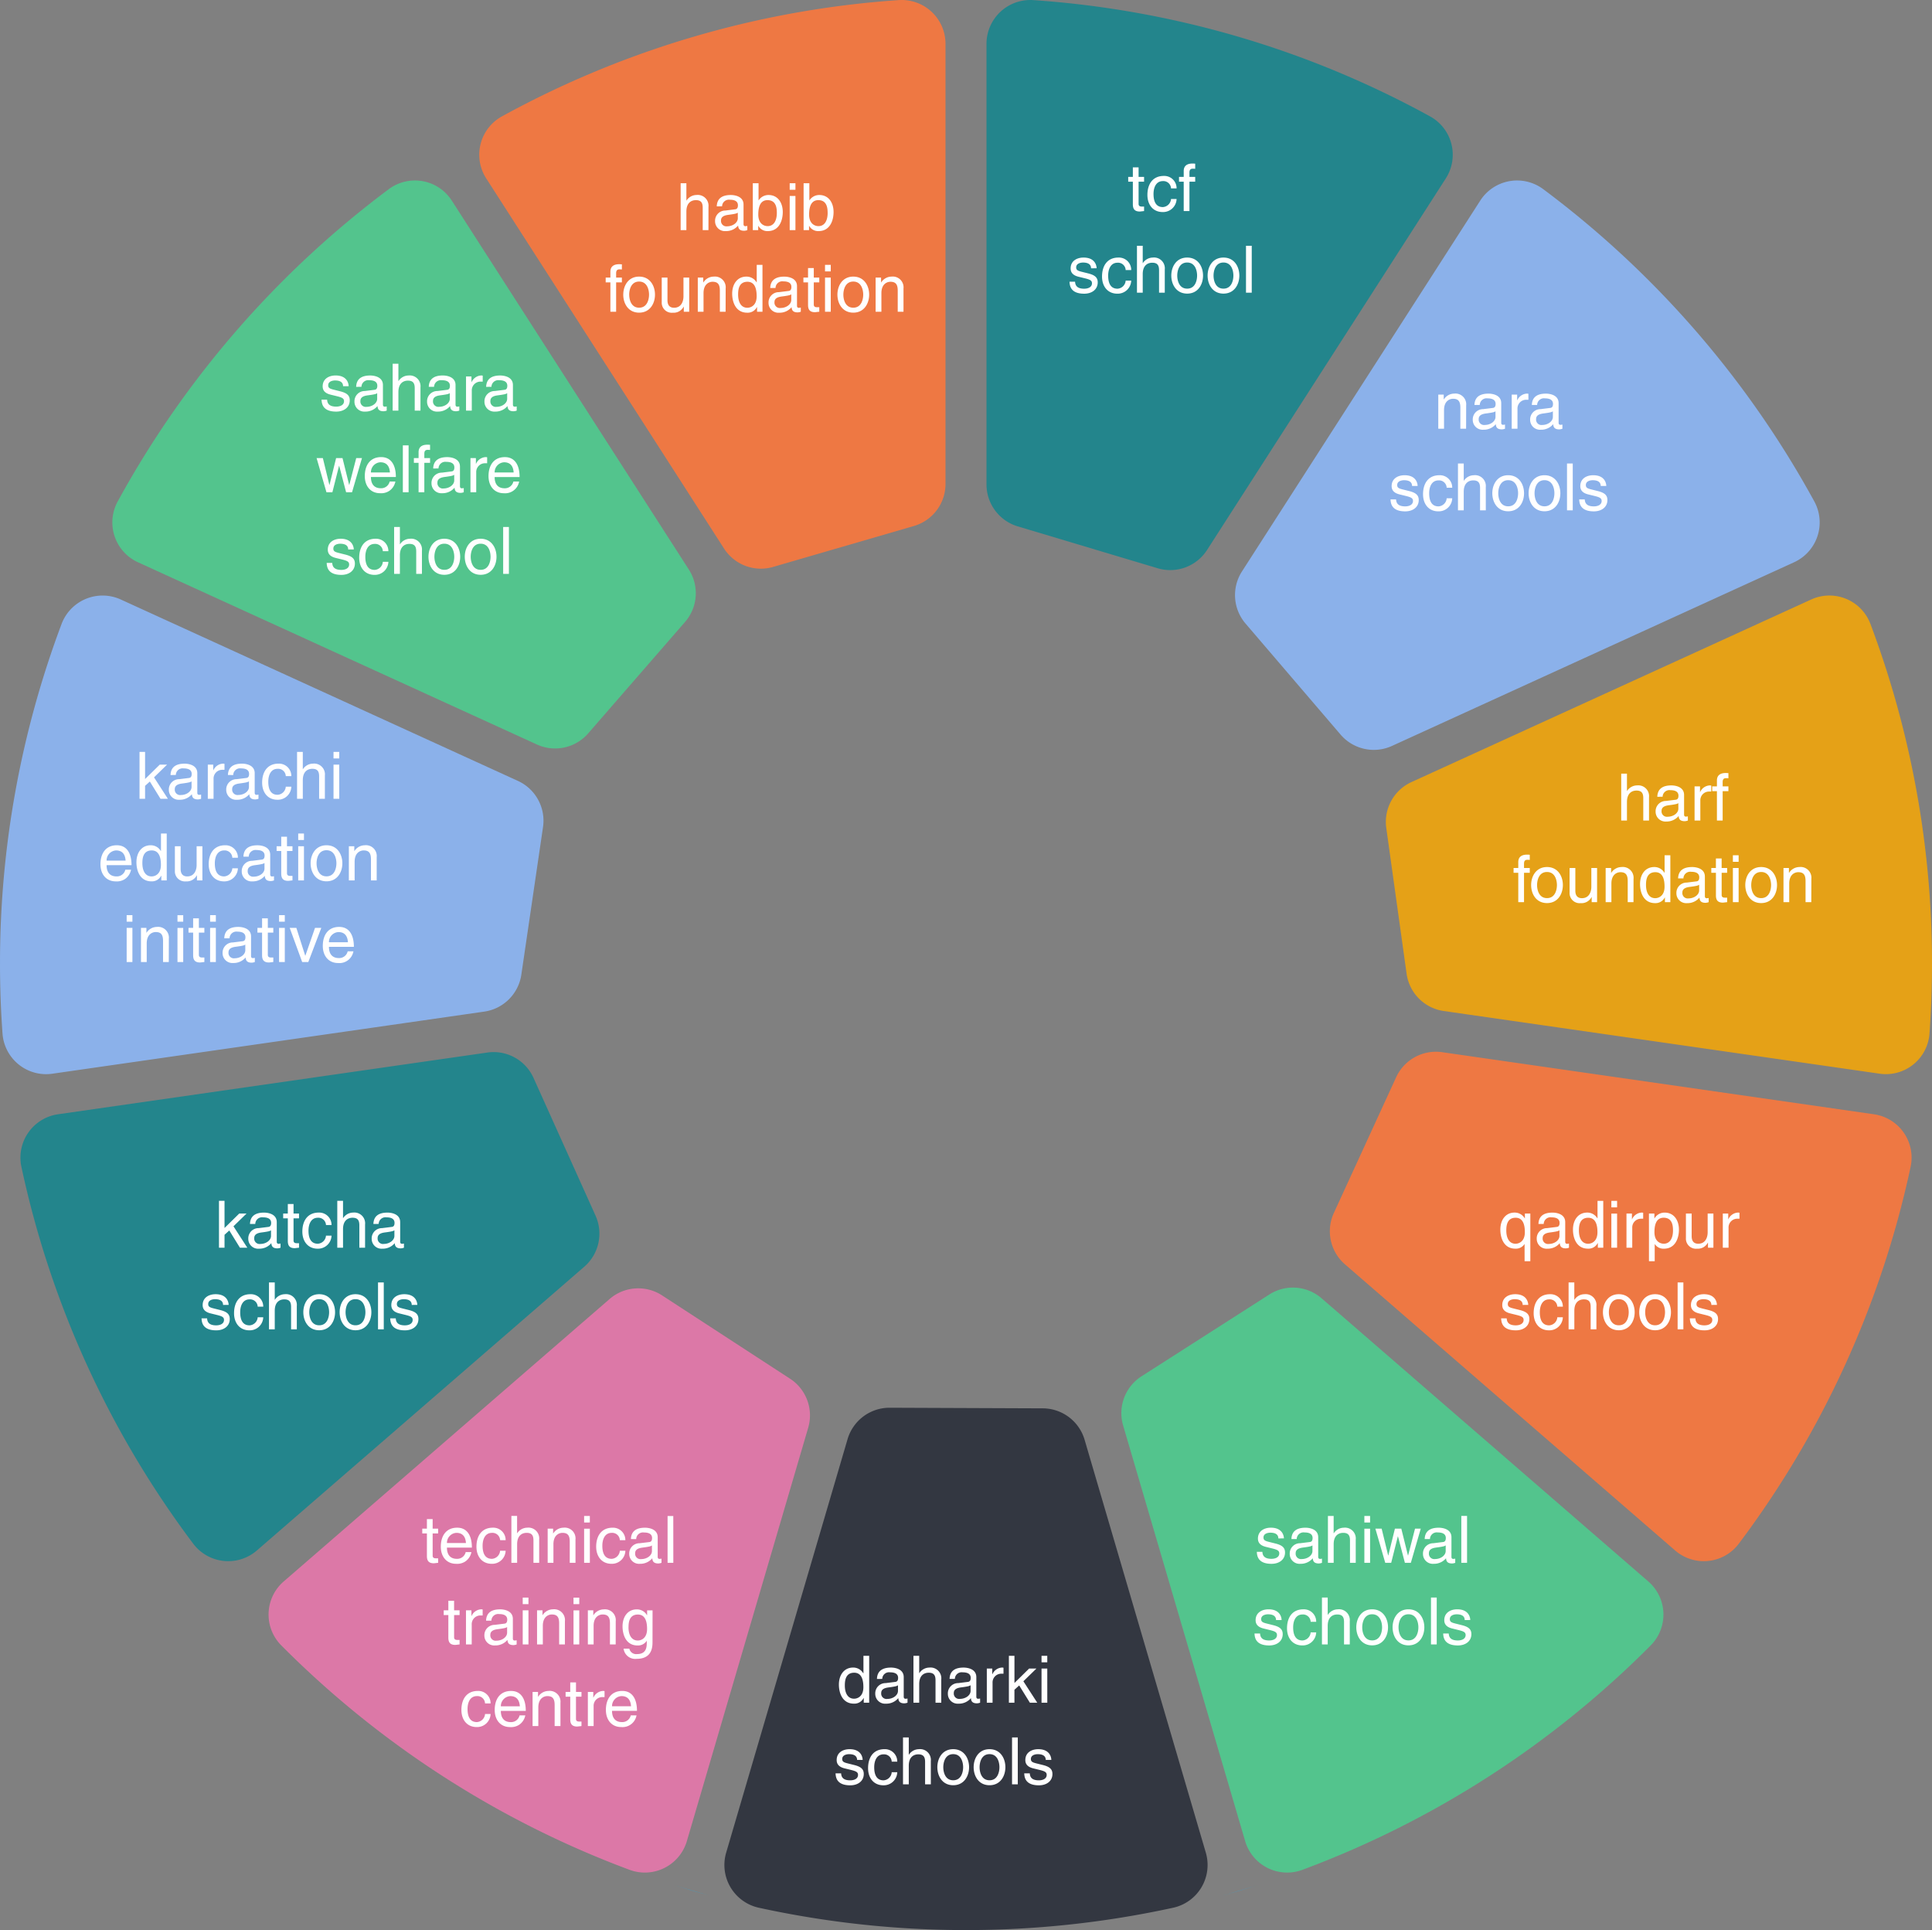 <svg xmlns="http://www.w3.org/2000/svg" width="355.094" height="354.682" viewBox="0 0 355.094 354.682">
  <rect x="0" y="0" width="355.094" height="354.682" fill="#808080" stroke="none"/>
  <g id="Group_1855" data-name="Group 1855" transform="translate(-321.359 -8208.479)">
    <g id="Group_1836" data-name="Group 1836" transform="translate(12006.359 -6240.521)">
      <path id="Path_55522" data-name="Path 55522" d="M1831.533,1306.666l-11.452,24.941a8.044,8.044,0,0,0,2.042,9.436l60.68,52.58a8.045,8.045,0,0,0,11.7-1.231,176.729,176.729,0,0,0,31.588-69.274,8.052,8.052,0,0,0-6.729-9.646l-79.37-11.411A8.043,8.043,0,0,0,1831.533,1306.666Z" transform="translate(-13259.926 13340.296)" fill="#ee7843"/>
      <path id="Path_55523" data-name="Path 55523" d="M1802.769,1213.347l17.464,20.4a8.044,8.044,0,0,0,9.452,2.085l73.9-33.749a8.048,8.048,0,0,0,3.728-11.169,178.386,178.386,0,0,0-49.834-57.4,8.047,8.047,0,0,0-11.574,2.11l-43.792,68.141A8.043,8.043,0,0,0,1802.769,1213.347Z" transform="translate(-13258.843 13350.243)" fill="#8bb1ea"/>
      <path id="Path_55524" data-name="Path 55524" d="M1908.461,1213.66l-73.479,33.556a8.044,8.044,0,0,0-4.626,8.428l3.736,26.788a8.044,8.044,0,0,0,6.822,6.851l80.114,11.518a8.033,8.033,0,0,0,9.168-7.338q.459-6.357.463-12.834a177.093,177.093,0,0,0-11.317-62.479A8.054,8.054,0,0,0,1908.461,1213.66Z" transform="translate(-13260.565 13345.505)" fill="#e5a117"/>
      <path id="Path_55525" data-name="Path 55525" d="M1669.432,1332.1l-11.4-25.313a8.042,8.042,0,0,0-8.479-4.659l-78.917,11.346a8.052,8.052,0,0,0-6.73,9.646,176.744,176.744,0,0,0,31.588,69.274,8.045,8.045,0,0,0,11.7,1.231l60.176-52.142A8.044,8.044,0,0,0,1669.432,1332.1Z" transform="translate(-13244.974 13340.292)" fill="#23858c"/>
      <path id="Path_55526" data-name="Path 55526" d="M1707.3,1200.879l25.893-7.526a8.044,8.044,0,0,0,5.8-7.724v-80.881a8.053,8.053,0,0,0-8.6-8.033,176.462,176.462,0,0,0-72.937,21.374,8.044,8.044,0,0,0-2.875,11.4l43.711,68.015A8.043,8.043,0,0,0,1707.3,1200.879Z" transform="translate(-13250.213 13352.304)" fill="#ee7843"/>
      <path id="Path_55527" data-name="Path 55527" d="M1758.056,1193.423l25.727,7.7a8.046,8.046,0,0,0,9.073-3.358l43.877-68.274a8.045,8.045,0,0,0-2.876-11.4,176.458,176.458,0,0,0-72.937-21.374,8.053,8.053,0,0,0-8.6,8.033v80.967A8.045,8.045,0,0,0,1758.056,1193.423Z" transform="translate(-13256.005 13352.304)" fill="#23858c"/>
      <path id="Path_55528" data-name="Path 55528" d="M1805.839,1349.28l-23.486,15.03a8.045,8.045,0,0,0-3.382,9.041l22.426,76.374a8.05,8.05,0,0,0,10.519,5.284,177.674,177.674,0,0,0,64.027-41.247,8.047,8.047,0,0,0-.447-11.751l-60.052-52.035A8.044,8.044,0,0,0,1805.839,1349.28Z" transform="translate(-13257.545 13337.604)" fill="#53c48d"/>
      <path id="Path_55529" data-name="Path 55529" d="M1669.124,1233.532l17.807-20.483a8.042,8.042,0,0,0,.7-9.626l-43.571-67.8a8.048,8.048,0,0,0-11.575-2.11,178.39,178.39,0,0,0-49.834,57.4,8.049,8.049,0,0,0,3.729,11.17l73.336,33.491A8.045,8.045,0,0,0,1669.124,1233.532Z" transform="translate(-13246.022 13350.243)" fill="#53c48d"/>
      <path id="Path_55530" data-name="Path 55530" d="M1798.365,1466.574q3.155-.867,6.264-1.84Z" transform="translate(-13258.698 13330.775)" fill="#27aae1"/>
      <path id="Path_55531" data-name="Path 55531" d="M1691.619,1464.734q3.105.979,6.263,1.839Z" transform="translate(-13252.454 13330.775)" fill="#27aae1"/>
      <path id="Path_55532" data-name="Path 55532" d="M1759.675,1371.575l-28.135-.112a8.044,8.044,0,0,0-7.75,5.778l-22.308,75.972a8.044,8.044,0,0,0,5.979,10.128,178.634,178.634,0,0,0,76.194,0,8.044,8.044,0,0,0,5.979-10.128l-22.275-75.861A8.042,8.042,0,0,0,1759.675,1371.575Z" transform="translate(-13253.012 13336.231)" fill="#333741"/>
      <path id="Path_55533" data-name="Path 55533" d="M1708.023,1364.77l-23.522-15.311a8.043,8.043,0,0,0-9.656.662l-59.894,51.9a8.046,8.046,0,0,0-.448,11.75,177.678,177.678,0,0,0,64.027,41.248,8.051,8.051,0,0,0,10.52-5.284l22.3-75.957A8.043,8.043,0,0,0,1708.023,1364.77Z" transform="translate(-13247.807 13337.595)" fill="#dc78a7"/>
      <path id="Path_55534" data-name="Path 55534" d="M1655.561,1282.6l3.983-27.118a8.042,8.042,0,0,0-4.617-8.486l-72.986-33.332a8.055,8.055,0,0,0-10.883,4.491,177.09,177.09,0,0,0-11.317,62.479q0,6.475.464,12.834a8.032,8.032,0,0,0,9.168,7.338l79.375-11.412A8.044,8.044,0,0,0,1655.561,1282.6Z" transform="translate(-13244.74 13345.505)" fill="#8bb1ea"/>
    </g>
    <path id="Path_55559" data-name="Path 55559" d="M-8.784-4.272a1.983,1.983,0,0,0-2.2-2.184,2.217,2.217,0,0,0-1.836,1.02h-.024v-3.18H-13.9V0h1.056V-3.42c0-1.584.888-2.088,1.752-2.088,1.008,0,1.248.552,1.248,1.4V0h1.056Zm2.5-.1A1.25,1.25,0,0,1-4.848-5.58c1,0,1.476.36,1.476,1.02,0,.624-.3.72-.552.744l-1.74.216A1.886,1.886,0,0,0-7.572-1.632,1.809,1.809,0,0,0-5.6.18,2.853,2.853,0,0,0-3.336-.84c.036.48.18.96,1.116.96A1.952,1.952,0,0,0-1.644,0V-.768a2,2,0,0,1-.348.048c-.216,0-.348-.108-.348-.372V-4.7c0-1.608-1.824-1.752-2.328-1.752-1.548,0-2.544.588-2.592,2.088Zm2.892,2.2C-3.4-1.332-4.356-.7-5.34-.7A.992.992,0,0,1-6.48-1.788c0-.792.828-.948,1.344-1.02,1.308-.168,1.572-.264,1.74-.4ZM.36,0V-.78H.384A1.875,1.875,0,0,0,2.112.18c2.136,0,2.76-2,2.76-3.5,0-1.764-.948-3.132-2.616-3.132a2.14,2.14,0,0,0-1.812.972H.42V-8.616H-.636V0ZM3.78-3.156c0,1.38-.54,2.424-1.692,2.424C1.416-.732.372-1.176.372-2.844c0-1.02.168-2.664,1.692-2.664C3.7-5.508,3.78-3.96,3.78-3.156ZM7.2-6.276H6.144V0H7.2Zm0-1.14v-1.2H6.144v1.2ZM9.7,0V-.78H9.72a1.875,1.875,0,0,0,1.728.96c2.136,0,2.76-2,2.76-3.5,0-1.764-.948-3.132-2.616-3.132a2.14,2.14,0,0,0-1.812.972H9.756V-8.616H8.7V0Zm3.42-3.156c0,1.38-.54,2.424-1.692,2.424-.672,0-1.716-.444-1.716-2.112,0-1.02.168-2.664,1.692-2.664C13.032-5.508,13.116-3.96,13.116-3.156ZM-24.7,9.6V8.724h-1.056v-.78c0-.5.168-.732.624-.732.132,0,.3.012.432.024V6.288c-.168-.012-.324-.024-.48-.024-1.032,0-1.632.432-1.632,1.38v1.08h-.864V9.6h.864V15h1.056V9.6Zm.252,2.256c0,1.62.912,3.312,2.916,3.312s2.916-1.692,2.916-3.312-.912-3.312-2.916-3.312S-24.444,10.236-24.444,11.856Zm1.092,0c0-.84.312-2.4,1.824-2.4s1.824,1.56,1.824,2.4-.312,2.4-1.824,2.4S-23.352,12.7-23.352,11.856ZM-12.324,15V8.724H-13.38V12.18c0,.912-.4,2.088-1.728,2.088-.684,0-1.212-.348-1.212-1.38V8.724h-1.056v4.512a1.85,1.85,0,0,0,2.04,1.944,2.069,2.069,0,0,0,1.992-1.116l.024.024V15Zm6.7-4.272a1.983,1.983,0,0,0-2.2-2.184,2.276,2.276,0,0,0-1.9,1.068h-.024V8.724h-1V15h1.056V11.58c0-1.7,1.056-2.088,1.656-2.088,1.032,0,1.344.552,1.344,1.644V15h1.056ZM1.14,6.384H.084V9.528L.06,9.612A2.122,2.122,0,0,0-1.812,8.544c-1.668,0-2.616,1.368-2.616,3.132,0,1.5.624,3.5,2.76,3.5A1.89,1.89,0,0,0,.12,14.136H.144V15h1Zm-4.476,5.46c0-.8.084-2.352,1.716-2.352C-.1,9.492.072,11.136.072,12.156c0,1.668-1.044,2.112-1.716,2.112C-2.8,14.268-3.336,13.224-3.336,11.844ZM3.54,10.632A1.25,1.25,0,0,1,4.98,9.42c1,0,1.476.36,1.476,1.02,0,.624-.3.72-.552.744l-1.74.216a1.886,1.886,0,0,0-1.908,1.968A1.809,1.809,0,0,0,4.224,15.18a2.853,2.853,0,0,0,2.268-1.02c.036.48.18.96,1.116.96A1.952,1.952,0,0,0,8.184,15v-.768a2,2,0,0,1-.348.048c-.216,0-.348-.108-.348-.372V10.3c0-1.608-1.824-1.752-2.328-1.752-1.548,0-2.544.588-2.592,2.088Zm2.892,2.2c0,.84-.96,1.476-1.944,1.476a.992.992,0,0,1-1.14-1.092c0-.792.828-.948,1.344-1.02,1.308-.168,1.572-.264,1.74-.4ZM11.58,9.6V8.724H10.572V6.972H9.516V8.724H8.664V9.6h.852v4.14c0,.756.228,1.344,1.272,1.344.108,0,.408-.048.792-.084v-.828h-.372c-.216,0-.636,0-.636-.492V9.6Zm2.112-.876H12.636V15h1.056Zm0-1.14v-1.2H12.636v1.2Zm1.224,4.272c0,1.62.912,3.312,2.916,3.312s2.916-1.692,2.916-3.312-.912-3.312-2.916-3.312S14.916,10.236,14.916,11.856Zm1.092,0c0-.84.312-2.4,1.824-2.4s1.824,1.56,1.824,2.4-.312,2.4-1.824,2.4S16.008,12.7,16.008,11.856ZM27.06,10.728a1.983,1.983,0,0,0-2.2-2.184,2.276,2.276,0,0,0-1.9,1.068h-.024V8.724h-1V15H23V11.58c0-1.7,1.056-2.088,1.656-2.088,1.032,0,1.344.552,1.344,1.644V15H27.06Z" transform="translate(460.358 8250.766)" fill="#fff"/>
    <path id="Path_55560" data-name="Path 55560" d="M-12.918-4.488c0-.312-.156-1.968-2.4-1.968-1.236,0-2.376.624-2.376,2,0,.864.576,1.308,1.452,1.524l1.224.3c.9.228,1.248.4,1.248.9,0,.7-.684,1-1.44,1-1.488,0-1.632-.792-1.668-1.284H-17.9c.036.756.216,2.2,2.7,2.2,1.416,0,2.484-.78,2.484-2.076,0-.852-.456-1.332-1.764-1.656l-1.056-.264c-.816-.2-1.14-.324-1.14-.84,0-.78.924-.888,1.248-.888,1.332,0,1.476.66,1.488,1.056Zm2.352.12A1.25,1.25,0,0,1-9.126-5.58c1,0,1.476.36,1.476,1.02,0,.624-.3.72-.552.744l-1.74.216A1.886,1.886,0,0,0-11.85-1.632,1.809,1.809,0,0,0-9.882.18,2.853,2.853,0,0,0-7.614-.84c.036.48.18.96,1.116.96A1.952,1.952,0,0,0-5.922,0V-.768A2,2,0,0,1-6.27-.72c-.216,0-.348-.108-.348-.372V-4.7c0-1.608-1.824-1.752-2.328-1.752-1.548,0-2.544.588-2.592,2.088Zm2.892,2.2c0,.84-.96,1.476-1.944,1.476a.992.992,0,0,1-1.14-1.092c0-.792.828-.948,1.344-1.02,1.308-.168,1.572-.264,1.74-.4Zm7.956-2.1a1.983,1.983,0,0,0-2.2-2.184A2.217,2.217,0,0,0-3.75-5.436h-.024v-3.18H-4.83V0h1.056V-3.42c0-1.584.888-2.088,1.752-2.088,1.008,0,1.248.552,1.248,1.4V0H.282Zm2.5-.1A1.25,1.25,0,0,1,4.218-5.58c1,0,1.476.36,1.476,1.02,0,.624-.3.72-.552.744L3.4-3.6A1.886,1.886,0,0,0,1.494-1.632,1.809,1.809,0,0,0,3.462.18,2.853,2.853,0,0,0,5.73-.84c.036.48.18.96,1.116.96A1.952,1.952,0,0,0,7.422,0V-.768a2,2,0,0,1-.348.048c-.216,0-.348-.108-.348-.372V-4.7C6.726-6.312,4.9-6.456,4.4-6.456c-1.548,0-2.544.588-2.592,2.088Zm2.892,2.2C5.67-1.332,4.71-.7,3.726-.7a.992.992,0,0,1-1.14-1.092c0-.792.828-.948,1.344-1.02,1.308-.168,1.572-.264,1.74-.4ZM9.714-3.648a1.6,1.6,0,0,1,1.608-1.68h.4V-6.42a.854.854,0,0,0-.276-.036A2.039,2.039,0,0,0,9.678-5.232H9.654V-6.276h-1V0H9.714Zm3.612-.72a1.25,1.25,0,0,1,1.44-1.212c1,0,1.476.36,1.476,1.02,0,.624-.3.72-.552.744L13.95-3.6a1.886,1.886,0,0,0-1.908,1.968A1.809,1.809,0,0,0,14.01.18,2.853,2.853,0,0,0,16.278-.84c.036.48.18.96,1.116.96A1.952,1.952,0,0,0,17.97,0V-.768a2,2,0,0,1-.348.048c-.216,0-.348-.108-.348-.372V-4.7c0-1.608-1.824-1.752-2.328-1.752-1.548,0-2.544.588-2.592,2.088Zm2.892,2.2c0,.84-.96,1.476-1.944,1.476a.992.992,0,0,1-1.14-1.092c0-.792.828-.948,1.344-1.02,1.308-.168,1.572-.264,1.74-.4Zm-30.9,12.312h.024L-13.386,15h1.092l1.824-6.276h-1.056L-12.8,13.656h-.024l-1.224-4.932h-1.176l-1.212,4.932h-.024l-1.2-4.932H-18.81L-17,15h1.092Zm9.3,2.892A1.594,1.594,0,0,1-7,14.268c-1.212,0-1.824-.756-1.824-2.064h4.584c0-2.22-.888-3.66-2.7-3.66-2.076,0-3.012,1.548-3.012,3.492,0,1.812,1.044,3.144,2.808,3.144a2.7,2.7,0,0,0,1.7-.432,2.713,2.713,0,0,0,1.116-1.716Zm-3.444-1.668a1.842,1.842,0,0,1,1.74-1.872c1.284,0,1.692.9,1.752,1.872ZM-1.9,6.384H-2.958V15H-1.9ZM2.046,9.6V8.724H.99v-.78c0-.5.168-.732.624-.732.132,0,.3.012.432.024V6.288c-.168-.012-.324-.024-.48-.024-1.032,0-1.632.432-1.632,1.38v1.08H-.93V9.6h.864V15H.99V9.6Zm1.548,1.032A1.25,1.25,0,0,1,5.034,9.42c1,0,1.476.36,1.476,1.02,0,.624-.3.72-.552.744l-1.74.216A1.886,1.886,0,0,0,2.31,13.368,1.809,1.809,0,0,0,4.278,15.18a2.853,2.853,0,0,0,2.268-1.02c.036.48.18.96,1.116.96A1.952,1.952,0,0,0,8.238,15v-.768a2,2,0,0,1-.348.048c-.216,0-.348-.108-.348-.372V10.3c0-1.608-1.824-1.752-2.328-1.752-1.548,0-2.544.588-2.592,2.088Zm2.892,2.2c0,.84-.96,1.476-1.944,1.476A.992.992,0,0,1,3.4,13.212c0-.792.828-.948,1.344-1.02,1.308-.168,1.572-.264,1.74-.4Zm4.044-1.476a1.6,1.6,0,0,1,1.608-1.68h.4V8.58a.854.854,0,0,0-.276-.036,2.039,2.039,0,0,0-1.764,1.224H10.47V8.724h-1V15H10.53Zm6.828,1.68a1.594,1.594,0,0,1-1.62,1.236c-1.212,0-1.824-.756-1.824-2.064H18.5c0-2.22-.888-3.66-2.7-3.66-2.076,0-3.012,1.548-3.012,3.492,0,1.812,1.044,3.144,2.808,3.144a2.612,2.612,0,0,0,2.82-2.148Zm-3.444-1.668a1.842,1.842,0,0,1,1.74-1.872c1.284,0,1.692.9,1.752,1.872Zm-25.89,14.148c0-.312-.156-1.968-2.4-1.968-1.236,0-2.376.624-2.376,2,0,.864.576,1.308,1.452,1.524l1.224.3c.9.228,1.248.4,1.248.9,0,.7-.684,1-1.44,1-1.488,0-1.632-.792-1.668-1.284h-1.02c.036.756.216,2.2,2.7,2.2,1.416,0,2.484-.78,2.484-2.076,0-.852-.456-1.332-1.764-1.656l-1.056-.264c-.816-.2-1.14-.324-1.14-.84,0-.78.924-.888,1.248-.888,1.332,0,1.476.66,1.488,1.056Zm6.36.324a2.264,2.264,0,0,0-2.352-2.292c-2.076,0-3.012,1.548-3.012,3.492,0,1.812,1.044,3.144,2.808,3.144a2.481,2.481,0,0,0,2.556-2.4h-1.02a1.6,1.6,0,0,1-1.5,1.488c-1.452,0-1.716-1.332-1.716-2.412,0-1.116.42-2.364,1.728-2.364a1.4,1.4,0,0,1,1.488,1.344Zm6.168-.108a1.984,1.984,0,0,0-2.2-2.184,2.217,2.217,0,0,0-1.836,1.02H-3.5v-3.18H-4.56V30H-3.5V26.58c0-1.584.888-2.088,1.752-2.088,1.008,0,1.248.552,1.248,1.4V30H.552Zm1.2,1.128c0,1.62.912,3.312,2.916,3.312s2.916-1.692,2.916-3.312-.912-3.312-2.916-3.312S1.752,25.236,1.752,26.856Zm1.092,0c0-.84.312-2.4,1.824-2.4s1.824,1.56,1.824,2.4-.312,2.4-1.824,2.4S2.844,27.7,2.844,26.856Zm5.58,0c0,1.62.912,3.312,2.916,3.312s2.916-1.692,2.916-3.312-.912-3.312-2.916-3.312S8.424,25.236,8.424,26.856Zm1.092,0c0-.84.312-2.4,1.824-2.4s1.824,1.56,1.824,2.4-.312,2.4-1.824,2.4S9.516,27.7,9.516,26.856Zm7.02-5.472H15.48V30h1.056Z" transform="translate(398.358 8283.934)" fill="#fff"/>
    <path id="Path_55561" data-name="Path 55561" d="M-3.252-5.4v-.876H-4.26V-8.028H-5.316v1.752h-.852V-5.4h.852v4.14c0,.756.228,1.344,1.272,1.344.108,0,.408-.048.792-.084V-.828h-.372c-.216,0-.636,0-.636-.492V-5.4ZM2.724-4.164A2.264,2.264,0,0,0,.372-6.456C-1.7-6.456-2.64-4.908-2.64-2.964-2.64-1.152-1.6.18.168.18a2.481,2.481,0,0,0,2.556-2.4H1.7A1.6,1.6,0,0,1,.2-.732c-1.452,0-1.716-1.332-1.716-2.412,0-1.116.42-2.364,1.728-2.364A1.4,1.4,0,0,1,1.7-4.164ZM6.144-5.4v-.876H5.088v-.78c0-.5.168-.732.624-.732.132,0,.3.012.432.024v-.948c-.168-.012-.324-.024-.48-.024-1.032,0-1.632.432-1.632,1.38v1.08H3.168V-5.4h.864V0H5.088V-5.4Zm-18.12,15.912c0-.312-.156-1.968-2.4-1.968-1.236,0-2.376.624-2.376,2,0,.864.576,1.308,1.452,1.524l1.224.3c.9.228,1.248.4,1.248.9,0,.7-.684,1-1.44,1-1.488,0-1.632-.792-1.668-1.284h-1.02c.036.756.216,2.2,2.7,2.2,1.416,0,2.484-.78,2.484-2.076,0-.852-.456-1.332-1.764-1.656l-1.056-.264c-.816-.2-1.14-.324-1.14-.84,0-.78.924-.888,1.248-.888,1.332,0,1.476.66,1.488,1.056Zm6.36.324A2.264,2.264,0,0,0-7.968,8.544c-2.076,0-3.012,1.548-3.012,3.492,0,1.812,1.044,3.144,2.808,3.144a2.481,2.481,0,0,0,2.556-2.4h-1.02a1.6,1.6,0,0,1-1.5,1.488c-1.452,0-1.716-1.332-1.716-2.412,0-1.116.42-2.364,1.728-2.364a1.4,1.4,0,0,1,1.488,1.344Zm6.168-.108a1.983,1.983,0,0,0-2.2-2.184A2.217,2.217,0,0,0-3.48,9.564H-3.5V6.384H-4.56V15H-3.5V11.58c0-1.584.888-2.088,1.752-2.088,1.008,0,1.248.552,1.248,1.4V15H.552Zm1.2,1.128c0,1.62.912,3.312,2.916,3.312s2.916-1.692,2.916-3.312S6.672,8.544,4.668,8.544,1.752,10.236,1.752,11.856Zm1.092,0c0-.84.312-2.4,1.824-2.4s1.824,1.56,1.824,2.4-.312,2.4-1.824,2.4S2.844,12.7,2.844,11.856Zm5.58,0c0,1.62.912,3.312,2.916,3.312s2.916-1.692,2.916-3.312-.912-3.312-2.916-3.312S8.424,10.236,8.424,11.856Zm1.092,0c0-.84.312-2.4,1.824-2.4s1.824,1.56,1.824,2.4-.312,2.4-1.824,2.4S9.516,12.7,9.516,11.856Zm7.02-5.472H15.48V15h1.056Z" transform="translate(534.888 8247.266)" fill="#fff"/>
    <path id="Path_55562" data-name="Path 55562" d="M-6.054-4.272a1.983,1.983,0,0,0-2.2-2.184,2.276,2.276,0,0,0-1.9,1.068h-.024v-.888h-1V0h1.056V-3.42c0-1.7,1.056-2.088,1.656-2.088,1.032,0,1.344.552,1.344,1.644V0h1.056Zm2.5-.1A1.25,1.25,0,0,1-2.118-5.58c1,0,1.476.36,1.476,1.02,0,.624-.3.72-.552.744l-1.74.216A1.886,1.886,0,0,0-4.842-1.632,1.809,1.809,0,0,0-2.874.18,2.853,2.853,0,0,0-.606-.84C-.57-.36-.426.12.51.12A1.952,1.952,0,0,0,1.086,0V-.768A2,2,0,0,1,.738-.72C.522-.72.39-.828.39-1.092V-4.7c0-1.608-1.824-1.752-2.328-1.752-1.548,0-2.544.588-2.592,2.088Zm2.892,2.2c0,.84-.96,1.476-1.944,1.476A.992.992,0,0,1-3.75-1.788c0-.792.828-.948,1.344-1.02,1.308-.168,1.572-.264,1.74-.4ZM3.378-3.648a1.6,1.6,0,0,1,1.608-1.68h.4V-6.42a.854.854,0,0,0-.276-.036A2.039,2.039,0,0,0,3.342-5.232H3.318V-6.276h-1V0H3.378Zm3.612-.72A1.25,1.25,0,0,1,8.43-5.58c1,0,1.476.36,1.476,1.02,0,.624-.3.72-.552.744L7.614-3.6A1.886,1.886,0,0,0,5.706-1.632,1.809,1.809,0,0,0,7.674.18,2.853,2.853,0,0,0,9.942-.84c.036.48.18.96,1.116.96A1.952,1.952,0,0,0,11.634,0V-.768a2,2,0,0,1-.348.048c-.216,0-.348-.108-.348-.372V-4.7c0-1.608-1.824-1.752-2.328-1.752-1.548,0-2.544.588-2.592,2.088Zm2.892,2.2c0,.84-.96,1.476-1.944,1.476A.992.992,0,0,1,6.8-1.788c0-.792.828-.948,1.344-1.02,1.308-.168,1.572-.264,1.74-.4ZM-14.976,10.512c0-.312-.156-1.968-2.4-1.968-1.236,0-2.376.624-2.376,2,0,.864.576,1.308,1.452,1.524l1.224.3c.9.228,1.248.4,1.248.9,0,.7-.684,1-1.44,1-1.488,0-1.632-.792-1.668-1.284h-1.02c.036.756.216,2.2,2.7,2.2,1.416,0,2.484-.78,2.484-2.076,0-.852-.456-1.332-1.764-1.656l-1.056-.264c-.816-.2-1.14-.324-1.14-.84,0-.78.924-.888,1.248-.888,1.332,0,1.476.66,1.488,1.056Zm6.36.324a2.264,2.264,0,0,0-2.352-2.292c-2.076,0-3.012,1.548-3.012,3.492,0,1.812,1.044,3.144,2.808,3.144a2.481,2.481,0,0,0,2.556-2.4h-1.02a1.6,1.6,0,0,1-1.5,1.488c-1.452,0-1.716-1.332-1.716-2.412,0-1.116.42-2.364,1.728-2.364a1.4,1.4,0,0,1,1.488,1.344Zm6.168-.108a1.983,1.983,0,0,0-2.2-2.184A2.217,2.217,0,0,0-6.48,9.564H-6.5V6.384H-7.56V15H-6.5V11.58c0-1.584.888-2.088,1.752-2.088,1.008,0,1.248.552,1.248,1.4V15h1.056Zm1.2,1.128c0,1.62.912,3.312,2.916,3.312s2.916-1.692,2.916-3.312S3.672,8.544,1.668,8.544-1.248,10.236-1.248,11.856Zm1.092,0c0-.84.312-2.4,1.824-2.4s1.824,1.56,1.824,2.4-.312,2.4-1.824,2.4S-.156,12.7-.156,11.856Zm5.58,0c0,1.62.912,3.312,2.916,3.312s2.916-1.692,2.916-3.312S10.344,8.544,8.34,8.544,5.424,10.236,5.424,11.856Zm1.092,0c0-.84.312-2.4,1.824-2.4s1.824,1.56,1.824,2.4-.312,2.4-1.824,2.4S6.516,12.7,6.516,11.856Zm7.02-5.472H12.48V15h1.056ZM19.7,10.512c0-.312-.156-1.968-2.4-1.968-1.236,0-2.376.624-2.376,2,0,.864.576,1.308,1.452,1.524l1.224.3c.9.228,1.248.4,1.248.9,0,.7-.684,1-1.44,1-1.488,0-1.632-.792-1.668-1.284h-1.02c.036.756.216,2.2,2.7,2.2,1.416,0,2.484-.78,2.484-2.076,0-.852-.456-1.332-1.764-1.656l-1.056-.264c-.816-.2-1.14-.324-1.14-.84,0-.78.924-.888,1.248-.888,1.332,0,1.476.66,1.488,1.056Z" transform="translate(596.888 8287.266)" fill="#fff"/>
    <path id="Path_55563" data-name="Path 55563" d="M-4.446-4.272a1.983,1.983,0,0,0-2.2-2.184,2.217,2.217,0,0,0-1.836,1.02H-8.5v-3.18H-9.558V0H-8.5V-3.42C-8.5-5-7.614-5.508-6.75-5.508c1.008,0,1.248.552,1.248,1.4V0h1.056Zm2.5-.1A1.25,1.25,0,0,1-.51-5.58c1,0,1.476.36,1.476,1.02,0,.624-.3.72-.552.744l-1.74.216A1.886,1.886,0,0,0-3.234-1.632,1.809,1.809,0,0,0-1.266.18,2.853,2.853,0,0,0,1-.84c.036.48.18.96,1.116.96A1.952,1.952,0,0,0,2.694,0V-.768a2,2,0,0,1-.348.048C2.13-.72,2-.828,2-1.092V-4.7C2-6.312.174-6.456-.33-6.456c-1.548,0-2.544.588-2.592,2.088Zm2.892,2.2C.942-1.332-.018-.7-1-.7a.992.992,0,0,1-1.14-1.092c0-.792.828-.948,1.344-1.02C.51-2.976.774-3.072.942-3.2ZM4.986-3.648a1.6,1.6,0,0,1,1.608-1.68h.4V-6.42a.854.854,0,0,0-.276-.036A2.039,2.039,0,0,0,4.95-5.232H4.926V-6.276h-1V0H4.986ZM10.146-5.4v-.876H9.09v-.78c0-.5.168-.732.624-.732.132,0,.3.012.432.024v-.948c-.168-.012-.324-.024-.48-.024-1.032,0-1.632.432-1.632,1.38v1.08H7.17V-5.4h.864V0H9.09V-5.4Zm-36.51,15V8.724H-27.42v-.78c0-.5.168-.732.624-.732.132,0,.3.012.432.024V6.288c-.168-.012-.324-.024-.48-.024-1.032,0-1.632.432-1.632,1.38v1.08h-.864V9.6h.864V15h1.056V9.6Zm.252,2.256c0,1.62.912,3.312,2.916,3.312s2.916-1.692,2.916-3.312-.912-3.312-2.916-3.312S-26.112,10.236-26.112,11.856Zm1.092,0c0-.84.312-2.4,1.824-2.4s1.824,1.56,1.824,2.4-.312,2.4-1.824,2.4S-25.02,12.7-25.02,11.856ZM-13.992,15V8.724h-1.056V12.18c0,.912-.4,2.088-1.728,2.088-.684,0-1.212-.348-1.212-1.38V8.724h-1.056v4.512A1.85,1.85,0,0,0-17,15.18a2.069,2.069,0,0,0,1.992-1.116l.024.024V15Zm6.7-4.272a1.983,1.983,0,0,0-2.2-2.184,2.276,2.276,0,0,0-1.9,1.068h-.024V8.724h-1V15h1.056V11.58c0-1.7,1.056-2.088,1.656-2.088,1.032,0,1.344.552,1.344,1.644V15H-7.3ZM-.528,6.384H-1.584V9.528l-.024.084A2.122,2.122,0,0,0-3.48,8.544c-1.668,0-2.616,1.368-2.616,3.132,0,1.5.624,3.5,2.76,3.5a1.89,1.89,0,0,0,1.788-1.044h.024V15h1ZM-5,11.844c0-.8.084-2.352,1.716-2.352,1.524,0,1.692,1.644,1.692,2.664,0,1.668-1.044,2.112-1.716,2.112C-4.464,14.268-5,13.224-5,11.844Zm6.876-1.212A1.25,1.25,0,0,1,3.312,9.42c1,0,1.476.36,1.476,1.02,0,.624-.3.72-.552.744L2.5,11.4A1.886,1.886,0,0,0,.588,13.368,1.809,1.809,0,0,0,2.556,15.18a2.853,2.853,0,0,0,2.268-1.02c.036.48.18.96,1.116.96A1.952,1.952,0,0,0,6.516,15v-.768a2,2,0,0,1-.348.048c-.216,0-.348-.108-.348-.372V10.3C5.82,8.688,4,8.544,3.492,8.544,1.944,8.544.948,9.132.9,10.632Zm2.892,2.2c0,.84-.96,1.476-1.944,1.476a.992.992,0,0,1-1.14-1.092c0-.792.828-.948,1.344-1.02,1.308-.168,1.572-.264,1.74-.4ZM9.912,9.6V8.724H8.9V6.972H7.848V8.724H7V9.6h.852v4.14c0,.756.228,1.344,1.272,1.344.108,0,.408-.048.792-.084v-.828H9.54c-.216,0-.636,0-.636-.492V9.6Zm2.112-.876H10.968V15h1.056Zm0-1.14v-1.2H10.968v1.2Zm1.224,4.272c0,1.62.912,3.312,2.916,3.312s2.916-1.692,2.916-3.312-.912-3.312-2.916-3.312S13.248,10.236,13.248,11.856Zm1.092,0c0-.84.312-2.4,1.824-2.4s1.824,1.56,1.824,2.4-.312,2.4-1.824,2.4S14.34,12.7,14.34,11.856Zm11.052-1.128a1.983,1.983,0,0,0-2.2-2.184,2.276,2.276,0,0,0-1.9,1.068h-.024V8.724h-1V15h1.056V11.58c0-1.7,1.056-2.088,1.656-2.088,1.032,0,1.344.552,1.344,1.644V15h1.056Z" transform="translate(628.888 8359.266)" fill="#fff"/>
    <path id="Path_55564" data-name="Path 55564" d="M-16.26-6.276h-1v.888h-.024a2.122,2.122,0,0,0-1.872-1.068c-1.668,0-2.616,1.368-2.616,3.132,0,1.5.624,3.5,2.76,3.5A1.887,1.887,0,0,0-17.34-.66h.024V2.484h1.056Zm-1.008,3.432c0,1.668-1.044,2.112-1.716,2.112-1.152,0-1.692-1.044-1.692-2.424,0-.8.084-2.352,1.716-2.352C-17.436-5.508-17.268-3.864-17.268-2.844ZM-13.8-4.368A1.25,1.25,0,0,1-12.36-5.58c1,0,1.476.36,1.476,1.02,0,.624-.3.72-.552.744l-1.74.216a1.886,1.886,0,0,0-1.908,1.968A1.809,1.809,0,0,0-13.116.18,2.853,2.853,0,0,0-10.848-.84c.036.48.18.96,1.116.96A1.952,1.952,0,0,0-9.156,0V-.768A2,2,0,0,1-9.5-.72c-.216,0-.348-.108-.348-.372V-4.7c0-1.608-1.824-1.752-2.328-1.752-1.548,0-2.544.588-2.592,2.088Zm2.892,2.2c0,.84-.96,1.476-1.944,1.476a.992.992,0,0,1-1.14-1.092c0-.792.828-.948,1.344-1.02,1.308-.168,1.572-.264,1.74-.4Zm8.052-6.444H-3.912v3.144l-.024.084A2.122,2.122,0,0,0-5.808-6.456c-1.668,0-2.616,1.368-2.616,3.132,0,1.5.624,3.5,2.76,3.5A1.89,1.89,0,0,0-3.876-.864h.024V0h1Zm-4.476,5.46c0-.8.084-2.352,1.716-2.352,1.524,0,1.692,1.644,1.692,2.664,0,1.668-1.044,2.112-1.716,2.112C-6.792-.732-7.332-1.776-7.332-3.156Zm7.02-3.12H-1.368V0H-.312Zm0-1.14v-1.2H-1.368v1.2ZM2.472-3.648A1.6,1.6,0,0,1,4.08-5.328h.4V-6.42A.854.854,0,0,0,4.2-6.456,2.039,2.039,0,0,0,2.436-5.232H2.412V-6.276h-1V0H2.472Zm4.08.8c0-1.02.168-2.664,1.692-2.664,1.632,0,1.716,1.548,1.716,2.352,0,1.38-.54,2.424-1.692,2.424C7.6-.732,6.552-1.176,6.552-2.844ZM5.544,2.484H6.6V-.66h.024A1.887,1.887,0,0,0,8.292.18c2.136,0,2.76-2,2.76-3.5,0-1.764-.948-3.132-2.616-3.132A2.122,2.122,0,0,0,6.564-5.388H6.54v-.888h-1ZM17.388,0V-6.276H16.332V-2.82c0,.912-.4,2.088-1.728,2.088-.684,0-1.212-.348-1.212-1.38V-6.276H12.336v4.512A1.85,1.85,0,0,0,14.376.18,2.069,2.069,0,0,0,16.368-.936l.024.024V0Zm2.784-3.648a1.6,1.6,0,0,1,1.608-1.68h.4V-6.42a.854.854,0,0,0-.276-.036,2.039,2.039,0,0,0-1.764,1.224h-.024V-6.276h-1V0h1.056Zm-36.816,14.16c0-.312-.156-1.968-2.4-1.968-1.236,0-2.376.624-2.376,2,0,.864.576,1.308,1.452,1.524l1.224.3c.9.228,1.248.4,1.248.9,0,.7-.684,1-1.44,1-1.488,0-1.632-.792-1.668-1.284h-1.02c.036.756.216,2.2,2.7,2.2,1.416,0,2.484-.78,2.484-2.076,0-.852-.456-1.332-1.764-1.656l-1.056-.264c-.816-.2-1.14-.324-1.14-.84,0-.78.924-.888,1.248-.888,1.332,0,1.476.66,1.488,1.056Zm6.36.324a2.264,2.264,0,0,0-2.352-2.292c-2.076,0-3.012,1.548-3.012,3.492,0,1.812,1.044,3.144,2.808,3.144a2.481,2.481,0,0,0,2.556-2.4H-11.3a1.6,1.6,0,0,1-1.5,1.488c-1.452,0-1.716-1.332-1.716-2.412,0-1.116.42-2.364,1.728-2.364A1.4,1.4,0,0,1-11.3,10.836Zm6.168-.108a1.983,1.983,0,0,0-2.2-2.184,2.217,2.217,0,0,0-1.836,1.02h-.024V6.384H-9.228V15h1.056V11.58c0-1.584.888-2.088,1.752-2.088,1.008,0,1.248.552,1.248,1.4V15h1.056Zm1.2,1.128c0,1.62.912,3.312,2.916,3.312s2.916-1.692,2.916-3.312S2,8.544,0,8.544-2.916,10.236-2.916,11.856Zm1.092,0c0-.84.312-2.4,1.824-2.4s1.824,1.56,1.824,2.4-.312,2.4-1.824,2.4S-1.824,12.7-1.824,11.856Zm5.58,0c0,1.62.912,3.312,2.916,3.312s2.916-1.692,2.916-3.312S8.676,8.544,6.672,8.544,3.756,10.236,3.756,11.856Zm1.092,0c0-.84.312-2.4,1.824-2.4s1.824,1.56,1.824,2.4-.312,2.4-1.824,2.4S4.848,12.7,4.848,11.856Zm7.02-5.472H10.812V15h1.056Zm6.168,4.128c0-.312-.156-1.968-2.4-1.968-1.236,0-2.376.624-2.376,2,0,.864.576,1.308,1.452,1.524l1.224.3c.9.228,1.248.4,1.248.9,0,.7-.684,1-1.44,1-1.488,0-1.632-.792-1.668-1.284h-1.02c.036.756.216,2.2,2.7,2.2,1.416,0,2.484-.78,2.484-2.076,0-.852-.456-1.332-1.764-1.656l-1.056-.264c-.816-.2-1.14-.324-1.14-.84,0-.78.924-.888,1.248-.888,1.332,0,1.476.66,1.488,1.056Z" transform="translate(618.888 8437.766)" fill="#fff"/>
    <path id="Path_55565" data-name="Path 55565" d="M-14.55-4.488c0-.312-.156-1.968-2.4-1.968-1.236,0-2.376.624-2.376,2,0,.864.576,1.308,1.452,1.524l1.224.3c.9.228,1.248.4,1.248.9,0,.7-.684,1-1.44,1-1.488,0-1.632-.792-1.668-1.284h-1.02c.036.756.216,2.2,2.7,2.2,1.416,0,2.484-.78,2.484-2.076,0-.852-.456-1.332-1.764-1.656l-1.056-.264c-.816-.2-1.14-.324-1.14-.84,0-.78.924-.888,1.248-.888,1.332,0,1.476.66,1.488,1.056Zm2.352.12a1.25,1.25,0,0,1,1.44-1.212c1,0,1.476.36,1.476,1.02,0,.624-.3.72-.552.744l-1.74.216a1.886,1.886,0,0,0-1.908,1.968A1.809,1.809,0,0,0-11.514.18,2.853,2.853,0,0,0-9.246-.84c.036.48.18.96,1.116.96A1.952,1.952,0,0,0-7.554,0V-.768A2,2,0,0,1-7.9-.72c-.216,0-.348-.108-.348-.372V-4.7c0-1.608-1.824-1.752-2.328-1.752-1.548,0-2.544.588-2.592,2.088Zm2.892,2.2c0,.84-.96,1.476-1.944,1.476a.992.992,0,0,1-1.14-1.092c0-.792.828-.948,1.344-1.02,1.308-.168,1.572-.264,1.74-.4Zm7.956-2.1a1.983,1.983,0,0,0-2.2-2.184,2.217,2.217,0,0,0-1.836,1.02h-.024v-3.18H-6.462V0h1.056V-3.42c0-1.584.888-2.088,1.752-2.088,1.008,0,1.248.552,1.248,1.4V0H-1.35Zm2.64-2H.234V0H1.29Zm0-1.14v-1.2H.234v1.2ZM6.39-4.86h.024L7.686,0H8.778L10.6-6.276H9.546L8.274-1.344H8.25L7.026-6.276H5.85L4.638-1.344H4.614l-1.2-4.932H2.262L4.074,0H5.166Zm5.9.492a1.25,1.25,0,0,1,1.44-1.212c1,0,1.476.36,1.476,1.02,0,.624-.3.72-.552.744l-1.74.216A1.886,1.886,0,0,0,11.01-1.632,1.809,1.809,0,0,0,12.978.18,2.853,2.853,0,0,0,15.246-.84c.036.48.18.96,1.116.96A1.952,1.952,0,0,0,16.938,0V-.768a2,2,0,0,1-.348.048c-.216,0-.348-.108-.348-.372V-4.7c0-1.608-1.824-1.752-2.328-1.752-1.548,0-2.544.588-2.592,2.088Zm2.892,2.2c0,.84-.96,1.476-1.944,1.476A.992.992,0,0,1,12.1-1.788c0-.792.828-.948,1.344-1.02,1.308-.168,1.572-.264,1.74-.4ZM19.11-8.616H18.054V0H19.11ZM-14.976,10.512c0-.312-.156-1.968-2.4-1.968-1.236,0-2.376.624-2.376,2,0,.864.576,1.308,1.452,1.524l1.224.3c.9.228,1.248.4,1.248.9,0,.7-.684,1-1.44,1-1.488,0-1.632-.792-1.668-1.284h-1.02c.036.756.216,2.2,2.7,2.2,1.416,0,2.484-.78,2.484-2.076,0-.852-.456-1.332-1.764-1.656l-1.056-.264c-.816-.2-1.14-.324-1.14-.84,0-.78.924-.888,1.248-.888,1.332,0,1.476.66,1.488,1.056Zm6.36.324a2.264,2.264,0,0,0-2.352-2.292c-2.076,0-3.012,1.548-3.012,3.492,0,1.812,1.044,3.144,2.808,3.144a2.481,2.481,0,0,0,2.556-2.4h-1.02a1.6,1.6,0,0,1-1.5,1.488c-1.452,0-1.716-1.332-1.716-2.412,0-1.116.42-2.364,1.728-2.364a1.4,1.4,0,0,1,1.488,1.344Zm6.168-.108a1.983,1.983,0,0,0-2.2-2.184A2.217,2.217,0,0,0-6.48,9.564H-6.5V6.384H-7.56V15H-6.5V11.58c0-1.584.888-2.088,1.752-2.088,1.008,0,1.248.552,1.248,1.4V15h1.056Zm1.2,1.128c0,1.62.912,3.312,2.916,3.312s2.916-1.692,2.916-3.312S3.672,8.544,1.668,8.544-1.248,10.236-1.248,11.856Zm1.092,0c0-.84.312-2.4,1.824-2.4s1.824,1.56,1.824,2.4-.312,2.4-1.824,2.4S-.156,12.7-.156,11.856Zm5.58,0c0,1.62.912,3.312,2.916,3.312s2.916-1.692,2.916-3.312S10.344,8.544,8.34,8.544,5.424,10.236,5.424,11.856Zm1.092,0c0-.84.312-2.4,1.824-2.4s1.824,1.56,1.824,2.4-.312,2.4-1.824,2.4S6.516,12.7,6.516,11.856Zm7.02-5.472H12.48V15h1.056ZM19.7,10.512c0-.312-.156-1.968-2.4-1.968-1.236,0-2.376.624-2.376,2,0,.864.576,1.308,1.452,1.524l1.224.3c.9.228,1.248.4,1.248.9,0,.7-.684,1-1.44,1-1.488,0-1.632-.792-1.668-1.284h-1.02c.036.756.216,2.2,2.7,2.2,1.416,0,2.484-.78,2.484-2.076,0-.852-.456-1.332-1.764-1.656l-1.056-.264c-.816-.2-1.14-.324-1.14-.84,0-.78.924-.888,1.248-.888,1.332,0,1.476.66,1.488,1.056Z" transform="translate(571.888 8495.672)" fill="#fff"/>
    <path id="Path_55566" data-name="Path 55566" d="M-13.776-8.616h-1.056v3.144l-.024.084a2.122,2.122,0,0,0-1.872-1.068c-1.668,0-2.616,1.368-2.616,3.132,0,1.5.624,3.5,2.76,3.5A1.89,1.89,0,0,0-14.8-.864h.024V0h1Zm-4.476,5.46c0-.8.084-2.352,1.716-2.352,1.524,0,1.692,1.644,1.692,2.664,0,1.668-1.044,2.112-1.716,2.112C-17.712-.732-18.252-1.776-18.252-3.156Zm6.876-1.212A1.25,1.25,0,0,1-9.936-5.58c1,0,1.476.36,1.476,1.02,0,.624-.3.72-.552.744l-1.74.216A1.886,1.886,0,0,0-12.66-1.632,1.809,1.809,0,0,0-10.692.18,2.853,2.853,0,0,0-8.424-.84c.036.48.18.96,1.116.96A1.952,1.952,0,0,0-6.732,0V-.768A2,2,0,0,1-7.08-.72c-.216,0-.348-.108-.348-.372V-4.7c0-1.608-1.824-1.752-2.328-1.752-1.548,0-2.544.588-2.592,2.088Zm2.892,2.2c0,.84-.96,1.476-1.944,1.476a.992.992,0,0,1-1.14-1.092c0-.792.828-.948,1.344-1.02,1.308-.168,1.572-.264,1.74-.4Zm7.956-2.1a1.983,1.983,0,0,0-2.2-2.184A2.217,2.217,0,0,0-4.56-5.436h-.024v-3.18H-5.64V0h1.056V-3.42c0-1.584.888-2.088,1.752-2.088,1.008,0,1.248.552,1.248,1.4V0H-.528Zm2.5-.1A1.25,1.25,0,0,1,3.408-5.58c1,0,1.476.36,1.476,1.02,0,.624-.3.72-.552.744L2.592-3.6A1.886,1.886,0,0,0,.684-1.632,1.809,1.809,0,0,0,2.652.18,2.853,2.853,0,0,0,4.92-.84c.036.48.18.96,1.116.96A1.952,1.952,0,0,0,6.612,0V-.768a2,2,0,0,1-.348.048c-.216,0-.348-.108-.348-.372V-4.7c0-1.608-1.824-1.752-2.328-1.752C2.04-6.456,1.044-5.868,1-4.368Zm2.892,2.2C4.86-1.332,3.9-.7,2.916-.7a.992.992,0,0,1-1.14-1.092c0-.792.828-.948,1.344-1.02,1.308-.168,1.572-.264,1.74-.4ZM8.9-3.648a1.6,1.6,0,0,1,1.608-1.68h.4V-6.42a.854.854,0,0,0-.276-.036A2.039,2.039,0,0,0,8.868-5.232H8.844V-6.276h-1V0H8.9Zm5.664-.288,2.4-2.34H15.624l-2.7,2.652V-8.616H11.9V0h1.02V-2.376l.876-.792L15.756,0h1.356Zm4.392-2.34H17.9V0H18.96Zm0-1.14v-1.2H17.9v1.2ZM-14.976,10.512c0-.312-.156-1.968-2.4-1.968-1.236,0-2.376.624-2.376,2,0,.864.576,1.308,1.452,1.524l1.224.3c.9.228,1.248.4,1.248.9,0,.7-.684,1-1.44,1-1.488,0-1.632-.792-1.668-1.284h-1.02c.036.756.216,2.2,2.7,2.2,1.416,0,2.484-.78,2.484-2.076,0-.852-.456-1.332-1.764-1.656l-1.056-.264c-.816-.2-1.14-.324-1.14-.84,0-.78.924-.888,1.248-.888,1.332,0,1.476.66,1.488,1.056Zm6.36.324a2.264,2.264,0,0,0-2.352-2.292c-2.076,0-3.012,1.548-3.012,3.492,0,1.812,1.044,3.144,2.808,3.144a2.481,2.481,0,0,0,2.556-2.4h-1.02a1.6,1.6,0,0,1-1.5,1.488c-1.452,0-1.716-1.332-1.716-2.412,0-1.116.42-2.364,1.728-2.364a1.4,1.4,0,0,1,1.488,1.344Zm6.168-.108a1.983,1.983,0,0,0-2.2-2.184A2.217,2.217,0,0,0-6.48,9.564H-6.5V6.384H-7.56V15H-6.5V11.58c0-1.584.888-2.088,1.752-2.088,1.008,0,1.248.552,1.248,1.4V15h1.056Zm1.2,1.128c0,1.62.912,3.312,2.916,3.312s2.916-1.692,2.916-3.312S3.672,8.544,1.668,8.544-1.248,10.236-1.248,11.856Zm1.092,0c0-.84.312-2.4,1.824-2.4s1.824,1.56,1.824,2.4-.312,2.4-1.824,2.4S-.156,12.7-.156,11.856Zm5.58,0c0,1.62.912,3.312,2.916,3.312s2.916-1.692,2.916-3.312S10.344,8.544,8.34,8.544,5.424,10.236,5.424,11.856Zm1.092,0c0-.84.312-2.4,1.824-2.4s1.824,1.56,1.824,2.4-.312,2.4-1.824,2.4S6.516,12.7,6.516,11.856Zm7.02-5.472H12.48V15h1.056ZM19.7,10.512c0-.312-.156-1.968-2.4-1.968-1.236,0-2.376.624-2.376,2,0,.864.576,1.308,1.452,1.524l1.224.3c.9.228,1.248.4,1.248.9,0,.7-.684,1-1.44,1-1.488,0-1.632-.792-1.668-1.284h-1.02c.036.756.216,2.2,2.7,2.2,1.416,0,2.484-.78,2.484-2.076,0-.852-.456-1.332-1.764-1.656l-1.056-.264c-.816-.2-1.14-.324-1.14-.84,0-.78.924-.888,1.248-.888,1.332,0,1.476.66,1.488,1.056Z" transform="translate(494.888 8521.375)" fill="#fff"/>
    <path id="Path_55567" data-name="Path 55567" d="M-20.472-5.4v-.876H-21.48V-8.028h-1.056v1.752h-.852V-5.4h.852v4.14c0,.756.228,1.344,1.272,1.344.108,0,.408-.048.792-.084V-.828h-.372c-.216,0-.636,0-.636-.492V-5.4Zm5.064,3.432a1.594,1.594,0,0,1-1.62,1.236c-1.212,0-1.824-.756-1.824-2.064h4.584c0-2.22-.888-3.66-2.7-3.66-2.076,0-3.012,1.548-3.012,3.492,0,1.812,1.044,3.144,2.808,3.144a2.7,2.7,0,0,0,1.7-.432,2.713,2.713,0,0,0,1.116-1.716Zm-3.444-1.668a1.842,1.842,0,0,1,1.74-1.872c1.284,0,1.692.9,1.752,1.872Zm10.788-.528a2.264,2.264,0,0,0-2.352-2.292c-2.076,0-3.012,1.548-3.012,3.492,0,1.812,1.044,3.144,2.808,3.144a2.481,2.481,0,0,0,2.556-2.4h-1.02a1.6,1.6,0,0,1-1.5,1.488c-1.452,0-1.716-1.332-1.716-2.412,0-1.116.42-2.364,1.728-2.364A1.4,1.4,0,0,1-9.084-4.164ZM-1.9-4.272a1.983,1.983,0,0,0-2.2-2.184,2.217,2.217,0,0,0-1.836,1.02h-.024v-3.18H-7.008V0h1.056V-3.42c0-1.584.888-2.088,1.752-2.088,1.008,0,1.248.552,1.248,1.4V0H-1.9Zm6.672,0a1.983,1.983,0,0,0-2.2-2.184,2.276,2.276,0,0,0-1.9,1.068H.66v-.888h-1V0H.72V-3.42c0-1.7,1.056-2.088,1.656-2.088,1.032,0,1.344.552,1.344,1.644V0H4.776Zm2.64-2H6.36V0H7.416Zm0-1.14v-1.2H6.36v1.2Zm6.528,3.252a2.264,2.264,0,0,0-2.352-2.292c-2.076,0-3.012,1.548-3.012,3.492C8.58-1.152,9.624.18,11.388.18a2.481,2.481,0,0,0,2.556-2.4h-1.02a1.6,1.6,0,0,1-1.5,1.488c-1.452,0-1.716-1.332-1.716-2.412,0-1.116.42-2.364,1.728-2.364a1.4,1.4,0,0,1,1.488,1.344Zm1.992-.2a1.25,1.25,0,0,1,1.44-1.212c1,0,1.476.36,1.476,1.02,0,.624-.3.72-.552.744L16.56-3.6a1.886,1.886,0,0,0-1.908,1.968A1.809,1.809,0,0,0,16.62.18,2.853,2.853,0,0,0,18.888-.84c.036.48.18.96,1.116.96A1.952,1.952,0,0,0,20.58,0V-.768a2,2,0,0,1-.348.048c-.216,0-.348-.108-.348-.372V-4.7c0-1.608-1.824-1.752-2.328-1.752-1.548,0-2.544.588-2.592,2.088Zm2.892,2.2c0,.84-.96,1.476-1.944,1.476a.992.992,0,0,1-1.14-1.092c0-.792.828-.948,1.344-1.02,1.308-.168,1.572-.264,1.74-.4Zm3.924-6.444H21.7V0h1.056ZM-16.53,9.6V8.724h-1.008V6.972h-1.056V8.724h-.852V9.6h.852v4.14c0,.756.228,1.344,1.272,1.344.108,0,.408-.048.792-.084v-.828H-16.9c-.216,0-.636,0-.636-.492V9.6Zm2.232,1.752a1.6,1.6,0,0,1,1.608-1.68h.4V8.58a.854.854,0,0,0-.276-.036,2.039,2.039,0,0,0-1.764,1.224h-.024V8.724h-1V15H-14.3Zm3.612-.72A1.25,1.25,0,0,1-9.246,9.42c1,0,1.476.36,1.476,1.02,0,.624-.3.72-.552.744l-1.74.216a1.886,1.886,0,0,0-1.908,1.968A1.809,1.809,0,0,0-10,15.18a2.853,2.853,0,0,0,2.268-1.02c.036.48.18.96,1.116.96A1.952,1.952,0,0,0-6.042,15v-.768a2,2,0,0,1-.348.048c-.216,0-.348-.108-.348-.372V10.3c0-1.608-1.824-1.752-2.328-1.752-1.548,0-2.544.588-2.592,2.088Zm2.892,2.2c0,.84-.96,1.476-1.944,1.476a.992.992,0,0,1-1.14-1.092c0-.792.828-.948,1.344-1.02,1.308-.168,1.572-.264,1.74-.4Zm3.924-4.1H-4.926V15H-3.87Zm0-1.14v-1.2H-4.926v1.2Zm6.7,3.144A1.983,1.983,0,0,0,.63,8.544a2.276,2.276,0,0,0-1.9,1.068H-1.29V8.724h-1V15H-1.23V11.58c0-1.7,1.056-2.088,1.656-2.088,1.032,0,1.344.552,1.344,1.644V15H2.826Zm2.64-2H4.41V15H5.466Zm0-1.14v-1.2H4.41v1.2Zm6.7,3.144a1.983,1.983,0,0,0-2.2-2.184,2.276,2.276,0,0,0-1.9,1.068H8.046V8.724h-1V15H8.106V11.58c0-1.7,1.056-2.088,1.656-2.088,1.032,0,1.344.552,1.344,1.644V15h1.056Zm2.352,1.116c0-.8.084-2.352,1.716-2.352,1.524,0,1.692,1.644,1.692,2.664,0,1.668-1.044,2.112-1.716,2.112C15.054,14.268,14.514,13.224,14.514,11.844Zm4.416-3.12h-1v.888H17.91a2.122,2.122,0,0,0-1.872-1.068c-1.668,0-2.616,1.368-2.616,3.132,0,1.5.624,3.5,2.76,3.5a1.887,1.887,0,0,0,1.668-.84v-.048h.024v.264c0,.744.036,2.208-1.788,2.208a1.29,1.29,0,0,1-1.416-1H13.614a2.154,2.154,0,0,0,2.4,1.872c2.9,0,2.916-2.256,2.916-3.156ZM-10.83,25.836a2.264,2.264,0,0,0-2.352-2.292c-2.076,0-3.012,1.548-3.012,3.492,0,1.812,1.044,3.144,2.808,3.144a2.481,2.481,0,0,0,2.556-2.4h-1.02a1.6,1.6,0,0,1-1.5,1.488c-1.452,0-1.716-1.332-1.716-2.412,0-1.116.42-2.364,1.728-2.364a1.4,1.4,0,0,1,1.488,1.344Zm5.328,2.2a1.594,1.594,0,0,1-1.62,1.236c-1.212,0-1.824-.756-1.824-2.064h4.584c0-2.22-.888-3.66-2.7-3.66-2.076,0-3.012,1.548-3.012,3.492,0,1.812,1.044,3.144,2.808,3.144a2.7,2.7,0,0,0,1.7-.432,2.713,2.713,0,0,0,1.116-1.716Zm-3.444-1.668a1.842,1.842,0,0,1,1.74-1.872c1.284,0,1.692.9,1.752,1.872ZM2.01,25.728a1.984,1.984,0,0,0-2.2-2.184,2.276,2.276,0,0,0-1.9,1.068h-.024v-.888h-1V30h1.056V26.58c0-1.7,1.056-2.088,1.656-2.088,1.032,0,1.344.552,1.344,1.644V30H2.01ZM5.874,24.6v-.876H4.866V21.972H3.81v1.752H2.958V24.6H3.81v4.14c0,.756.228,1.344,1.272,1.344.108,0,.408-.048.792-.084v-.828H5.5c-.216,0-.636,0-.636-.492V24.6Zm2.232,1.752a1.6,1.6,0,0,1,1.608-1.68h.4V23.58a.854.854,0,0,0-.276-.036A2.039,2.039,0,0,0,8.07,24.768H8.046V23.724h-1V30H8.106Zm6.828,1.68a1.594,1.594,0,0,1-1.62,1.236c-1.212,0-1.824-.756-1.824-2.064h4.584c0-2.22-.888-3.66-2.7-3.66-2.076,0-3.012,1.548-3.012,3.492,0,1.812,1.044,3.144,2.808,3.144a2.612,2.612,0,0,0,2.82-2.148ZM11.49,26.364a1.842,1.842,0,0,1,1.74-1.872c1.284,0,1.692.9,1.752,1.872Z" transform="translate(422.358 8495.672)" fill="#fff"/>
    <path id="Path_55568" data-name="Path 55568" d="M-14.088-3.936l2.4-2.34h-1.344l-2.7,2.652V-8.616h-1.02V0h1.02V-2.376l.876-.792L-12.9,0h1.356Zm4.008-.432A1.25,1.25,0,0,1-8.64-5.58c1,0,1.476.36,1.476,1.02,0,.624-.3.72-.552.744l-1.74.216a1.886,1.886,0,0,0-1.908,1.968A1.809,1.809,0,0,0-9.4.18,2.853,2.853,0,0,0-7.128-.84c.036.48.18.96,1.116.96A1.952,1.952,0,0,0-5.436,0V-.768a2,2,0,0,1-.348.048c-.216,0-.348-.108-.348-.372V-4.7c0-1.608-1.824-1.752-2.328-1.752-1.548,0-2.544.588-2.592,2.088Zm2.892,2.2c0,.84-.96,1.476-1.944,1.476a.992.992,0,0,1-1.14-1.092c0-.792.828-.948,1.344-1.02,1.308-.168,1.572-.264,1.74-.4ZM-2.04-5.4v-.876H-3.048V-8.028H-4.1v1.752h-.852V-5.4H-4.1v4.14C-4.1-.5-3.876.084-2.832.084c.108,0,.408-.048.792-.084V-.828h-.372c-.216,0-.636,0-.636-.492V-5.4ZM3.936-4.164A2.264,2.264,0,0,0,1.584-6.456c-2.076,0-3.012,1.548-3.012,3.492C-1.428-1.152-.384.18,1.38.18a2.481,2.481,0,0,0,2.556-2.4H2.916a1.6,1.6,0,0,1-1.5,1.488C-.036-.732-.3-2.064-.3-3.144c0-1.116.42-2.364,1.728-2.364A1.4,1.4,0,0,1,2.916-4.164ZM10.1-4.272a1.983,1.983,0,0,0-2.2-2.184,2.217,2.217,0,0,0-1.836,1.02H6.048v-3.18H4.992V0H6.048V-3.42C6.048-5,6.936-5.508,7.8-5.508c1.008,0,1.248.552,1.248,1.4V0H10.1Zm2.5-.1A1.25,1.25,0,0,1,14.04-5.58c1,0,1.476.36,1.476,1.02,0,.624-.3.72-.552.744l-1.74.216a1.886,1.886,0,0,0-1.908,1.968A1.809,1.809,0,0,0,13.284.18,2.853,2.853,0,0,0,15.552-.84c.036.48.18.96,1.116.96A1.952,1.952,0,0,0,17.244,0V-.768A2,2,0,0,1,16.9-.72c-.216,0-.348-.108-.348-.372V-4.7c0-1.608-1.824-1.752-2.328-1.752-1.548,0-2.544.588-2.592,2.088Zm2.892,2.2c0,.84-.96,1.476-1.944,1.476a.992.992,0,0,1-1.14-1.092c0-.792.828-.948,1.344-1.02,1.308-.168,1.572-.264,1.74-.4ZM-14.976,10.512c0-.312-.156-1.968-2.4-1.968-1.236,0-2.376.624-2.376,2,0,.864.576,1.308,1.452,1.524l1.224.3c.9.228,1.248.4,1.248.9,0,.7-.684,1-1.44,1-1.488,0-1.632-.792-1.668-1.284h-1.02c.036.756.216,2.2,2.7,2.2,1.416,0,2.484-.78,2.484-2.076,0-.852-.456-1.332-1.764-1.656l-1.056-.264c-.816-.2-1.14-.324-1.14-.84,0-.78.924-.888,1.248-.888,1.332,0,1.476.66,1.488,1.056Zm6.36.324a2.264,2.264,0,0,0-2.352-2.292c-2.076,0-3.012,1.548-3.012,3.492,0,1.812,1.044,3.144,2.808,3.144a2.481,2.481,0,0,0,2.556-2.4h-1.02a1.6,1.6,0,0,1-1.5,1.488c-1.452,0-1.716-1.332-1.716-2.412,0-1.116.42-2.364,1.728-2.364a1.4,1.4,0,0,1,1.488,1.344Zm6.168-.108a1.983,1.983,0,0,0-2.2-2.184A2.217,2.217,0,0,0-6.48,9.564H-6.5V6.384H-7.56V15H-6.5V11.58c0-1.584.888-2.088,1.752-2.088,1.008,0,1.248.552,1.248,1.4V15h1.056Zm1.2,1.128c0,1.62.912,3.312,2.916,3.312s2.916-1.692,2.916-3.312S3.672,8.544,1.668,8.544-1.248,10.236-1.248,11.856Zm1.092,0c0-.84.312-2.4,1.824-2.4s1.824,1.56,1.824,2.4-.312,2.4-1.824,2.4S-.156,12.7-.156,11.856Zm5.58,0c0,1.62.912,3.312,2.916,3.312s2.916-1.692,2.916-3.312S10.344,8.544,8.34,8.544,5.424,10.236,5.424,11.856Zm1.092,0c0-.84.312-2.4,1.824-2.4s1.824,1.56,1.824,2.4-.312,2.4-1.824,2.4S6.516,12.7,6.516,11.856Zm7.02-5.472H12.48V15h1.056ZM19.7,10.512c0-.312-.156-1.968-2.4-1.968-1.236,0-2.376.624-2.376,2,0,.864.576,1.308,1.452,1.524l1.224.3c.9.228,1.248.4,1.248.9,0,.7-.684,1-1.44,1-1.488,0-1.632-.792-1.668-1.284h-1.02c.036.756.216,2.2,2.7,2.2,1.416,0,2.484-.78,2.484-2.076,0-.852-.456-1.332-1.764-1.656l-1.056-.264c-.816-.2-1.14-.324-1.14-.84,0-.78.924-.888,1.248-.888,1.332,0,1.476.66,1.488,1.056Z" transform="translate(378.358 8437.766)" fill="#fff"/>
    <path id="Path_55569" data-name="Path 55569" d="M-15.69-3.936l2.4-2.34h-1.344l-2.7,2.652V-8.616h-1.02V0h1.02V-2.376l.876-.792L-14.5,0h1.356Zm4.008-.432a1.25,1.25,0,0,1,1.44-1.212c1,0,1.476.36,1.476,1.02,0,.624-.3.72-.552.744l-1.74.216a1.886,1.886,0,0,0-1.908,1.968A1.809,1.809,0,0,0-11,.18,2.853,2.853,0,0,0-8.73-.84c.036.48.18.96,1.116.96A1.952,1.952,0,0,0-7.038,0V-.768a2,2,0,0,1-.348.048c-.216,0-.348-.108-.348-.372V-4.7c0-1.608-1.824-1.752-2.328-1.752-1.548,0-2.544.588-2.592,2.088Zm2.892,2.2c0,.84-.96,1.476-1.944,1.476a.992.992,0,0,1-1.14-1.092c0-.792.828-.948,1.344-1.02,1.308-.168,1.572-.264,1.74-.4Zm4.044-1.476a1.6,1.6,0,0,1,1.608-1.68h.4V-6.42a.854.854,0,0,0-.276-.036A2.039,2.039,0,0,0-4.782-5.232h-.024V-6.276h-1V0h1.056Zm3.612-.72A1.25,1.25,0,0,1,.306-5.58c1,0,1.476.36,1.476,1.02,0,.624-.3.72-.552.744L-.51-3.6A1.886,1.886,0,0,0-2.418-1.632,1.809,1.809,0,0,0-.45.18,2.853,2.853,0,0,0,1.818-.84c.036.48.18.96,1.116.96A1.952,1.952,0,0,0,3.51,0V-.768a2,2,0,0,1-.348.048c-.216,0-.348-.108-.348-.372V-4.7C2.814-6.312.99-6.456.486-6.456c-1.548,0-2.544.588-2.592,2.088Zm2.892,2.2C1.758-1.332.8-.7-.186-.7a.992.992,0,0,1-1.14-1.092c0-.792.828-.948,1.344-1.02,1.308-.168,1.572-.264,1.74-.4ZM9.546-4.164A2.264,2.264,0,0,0,7.194-6.456c-2.076,0-3.012,1.548-3.012,3.492C4.182-1.152,5.226.18,6.99.18a2.481,2.481,0,0,0,2.556-2.4H8.526a1.6,1.6,0,0,1-1.5,1.488C5.574-.732,5.31-2.064,5.31-3.144c0-1.116.42-2.364,1.728-2.364A1.4,1.4,0,0,1,8.526-4.164Zm6.168-.108a1.983,1.983,0,0,0-2.2-2.184,2.217,2.217,0,0,0-1.836,1.02h-.024v-3.18H10.6V0h1.056V-3.42c0-1.584.888-2.088,1.752-2.088,1.008,0,1.248.552,1.248,1.4V0h1.056Zm2.64-2H17.3V0h1.056Zm0-1.14v-1.2H17.3v1.2ZM-20.964,13.032a1.594,1.594,0,0,1-1.62,1.236c-1.212,0-1.824-.756-1.824-2.064h4.584c0-2.22-.888-3.66-2.7-3.66-2.076,0-3.012,1.548-3.012,3.492,0,1.812,1.044,3.144,2.808,3.144a2.7,2.7,0,0,0,1.7-.432,2.713,2.713,0,0,0,1.116-1.716Zm-3.444-1.668a1.842,1.842,0,0,1,1.74-1.872c1.284,0,1.692.9,1.752,1.872Zm11.052-4.98h-1.056V9.528l-.024.084a2.122,2.122,0,0,0-1.872-1.068c-1.668,0-2.616,1.368-2.616,3.132,0,1.5.624,3.5,2.76,3.5a1.89,1.89,0,0,0,1.788-1.044h.024V15h1Zm-4.476,5.46c0-.8.084-2.352,1.716-2.352,1.524,0,1.692,1.644,1.692,2.664,0,1.668-1.044,2.112-1.716,2.112C-17.292,14.268-17.832,13.224-17.832,11.844ZM-6.8,15V8.724H-7.86V12.18c0,.912-.4,2.088-1.728,2.088-.684,0-1.212-.348-1.212-1.38V8.724h-1.056v4.512a1.85,1.85,0,0,0,2.04,1.944,2.069,2.069,0,0,0,1.992-1.116l.024.024V15Zm6.528-4.164A2.264,2.264,0,0,0-2.628,8.544c-2.076,0-3.012,1.548-3.012,3.492,0,1.812,1.044,3.144,2.808,3.144a2.481,2.481,0,0,0,2.556-2.4H-1.3a1.6,1.6,0,0,1-1.5,1.488c-1.452,0-1.716-1.332-1.716-2.412,0-1.116.42-2.364,1.728-2.364A1.4,1.4,0,0,1-1.3,10.836Zm1.992-.2A1.25,1.25,0,0,1,3.156,9.42c1,0,1.476.36,1.476,1.02,0,.624-.3.72-.552.744L2.34,11.4A1.886,1.886,0,0,0,.432,13.368,1.809,1.809,0,0,0,2.4,15.18a2.853,2.853,0,0,0,2.268-1.02c.036.48.18.96,1.116.96A1.952,1.952,0,0,0,6.36,15v-.768a2,2,0,0,1-.348.048c-.216,0-.348-.108-.348-.372V10.3c0-1.608-1.824-1.752-2.328-1.752-1.548,0-2.544.588-2.592,2.088Zm2.892,2.2c0,.84-.96,1.476-1.944,1.476a.992.992,0,0,1-1.14-1.092c0-.792.828-.948,1.344-1.02,1.308-.168,1.572-.264,1.74-.4ZM9.756,9.6V8.724H8.748V6.972H7.692V8.724H6.84V9.6h.852v4.14c0,.756.228,1.344,1.272,1.344.108,0,.408-.048.792-.084v-.828H9.384c-.216,0-.636,0-.636-.492V9.6Zm2.112-.876H10.812V15h1.056Zm0-1.14v-1.2H10.812v1.2Zm1.224,4.272c0,1.62.912,3.312,2.916,3.312s2.916-1.692,2.916-3.312-.912-3.312-2.916-3.312S13.092,10.236,13.092,11.856Zm1.092,0c0-.84.312-2.4,1.824-2.4s1.824,1.56,1.824,2.4-.312,2.4-1.824,2.4S14.184,12.7,14.184,11.856Zm11.052-1.128a1.983,1.983,0,0,0-2.2-2.184,2.276,2.276,0,0,0-1.9,1.068H21.12V8.724h-1V15H21.18V11.58c0-1.7,1.056-2.088,1.656-2.088,1.032,0,1.344.552,1.344,1.644V15h1.056Zm-44.9,13h-1.056V30h1.056Zm0-1.14v-1.2h-1.056v1.2Zm6.7,3.144a1.984,1.984,0,0,0-2.2-2.184,2.276,2.276,0,0,0-1.9,1.068h-.024v-.888h-1V30h1.056V26.58c0-1.7,1.056-2.088,1.656-2.088,1.032,0,1.344.552,1.344,1.644V30h1.056Zm2.64-2h-1.056V30h1.056Zm0-1.14v-1.2h-1.056v1.2ZM-6.438,24.6v-.876H-7.446V21.972H-8.5v1.752h-.852V24.6H-8.5v4.14c0,.756.228,1.344,1.272,1.344.108,0,.408-.048.792-.084v-.828H-6.81c-.216,0-.636,0-.636-.492V24.6Zm2.112-.876H-5.382V30h1.056Zm0-1.14v-1.2H-5.382v1.2Zm2.52,3.048A1.25,1.25,0,0,1-.366,24.42c1,0,1.476.36,1.476,1.02,0,.624-.3.72-.552.744l-1.74.216A1.886,1.886,0,0,0-3.09,28.368,1.809,1.809,0,0,0-1.122,30.18a2.853,2.853,0,0,0,2.268-1.02c.036.48.18.96,1.116.96A1.952,1.952,0,0,0,2.838,30v-.768a2,2,0,0,1-.348.048c-.216,0-.348-.108-.348-.372V25.3c0-1.608-1.824-1.752-2.328-1.752-1.548,0-2.544.588-2.592,2.088Zm2.892,2.2c0,.84-.96,1.476-1.944,1.476A.992.992,0,0,1-2,28.212c0-.792.828-.948,1.344-1.02,1.308-.168,1.572-.264,1.74-.4ZM6.234,24.6v-.876H5.226V21.972H4.17v1.752H3.318V24.6H4.17v4.14c0,.756.228,1.344,1.272,1.344.108,0,.408-.048.792-.084v-.828H5.862c-.216,0-.636,0-.636-.492V24.6Zm2.112-.876H7.29V30H8.346Zm0-1.14v-1.2H7.29v1.2Zm3.78,6.252H12.1L10.47,23.724H9.246L11.538,30h1.128l2.388-6.276H13.9Zm7.776-.8a1.594,1.594,0,0,1-1.62,1.236c-1.212,0-1.824-.756-1.824-2.064h4.584c0-2.22-.888-3.66-2.7-3.66-2.076,0-3.012,1.548-3.012,3.492,0,1.812,1.044,3.144,2.808,3.144a2.612,2.612,0,0,0,2.82-2.148Zm-3.444-1.668a1.842,1.842,0,0,1,1.74-1.872c1.284,0,1.692.9,1.752,1.872Z" transform="translate(365.358 8355.266)" fill="#fff"/>
  </g>
</svg>
